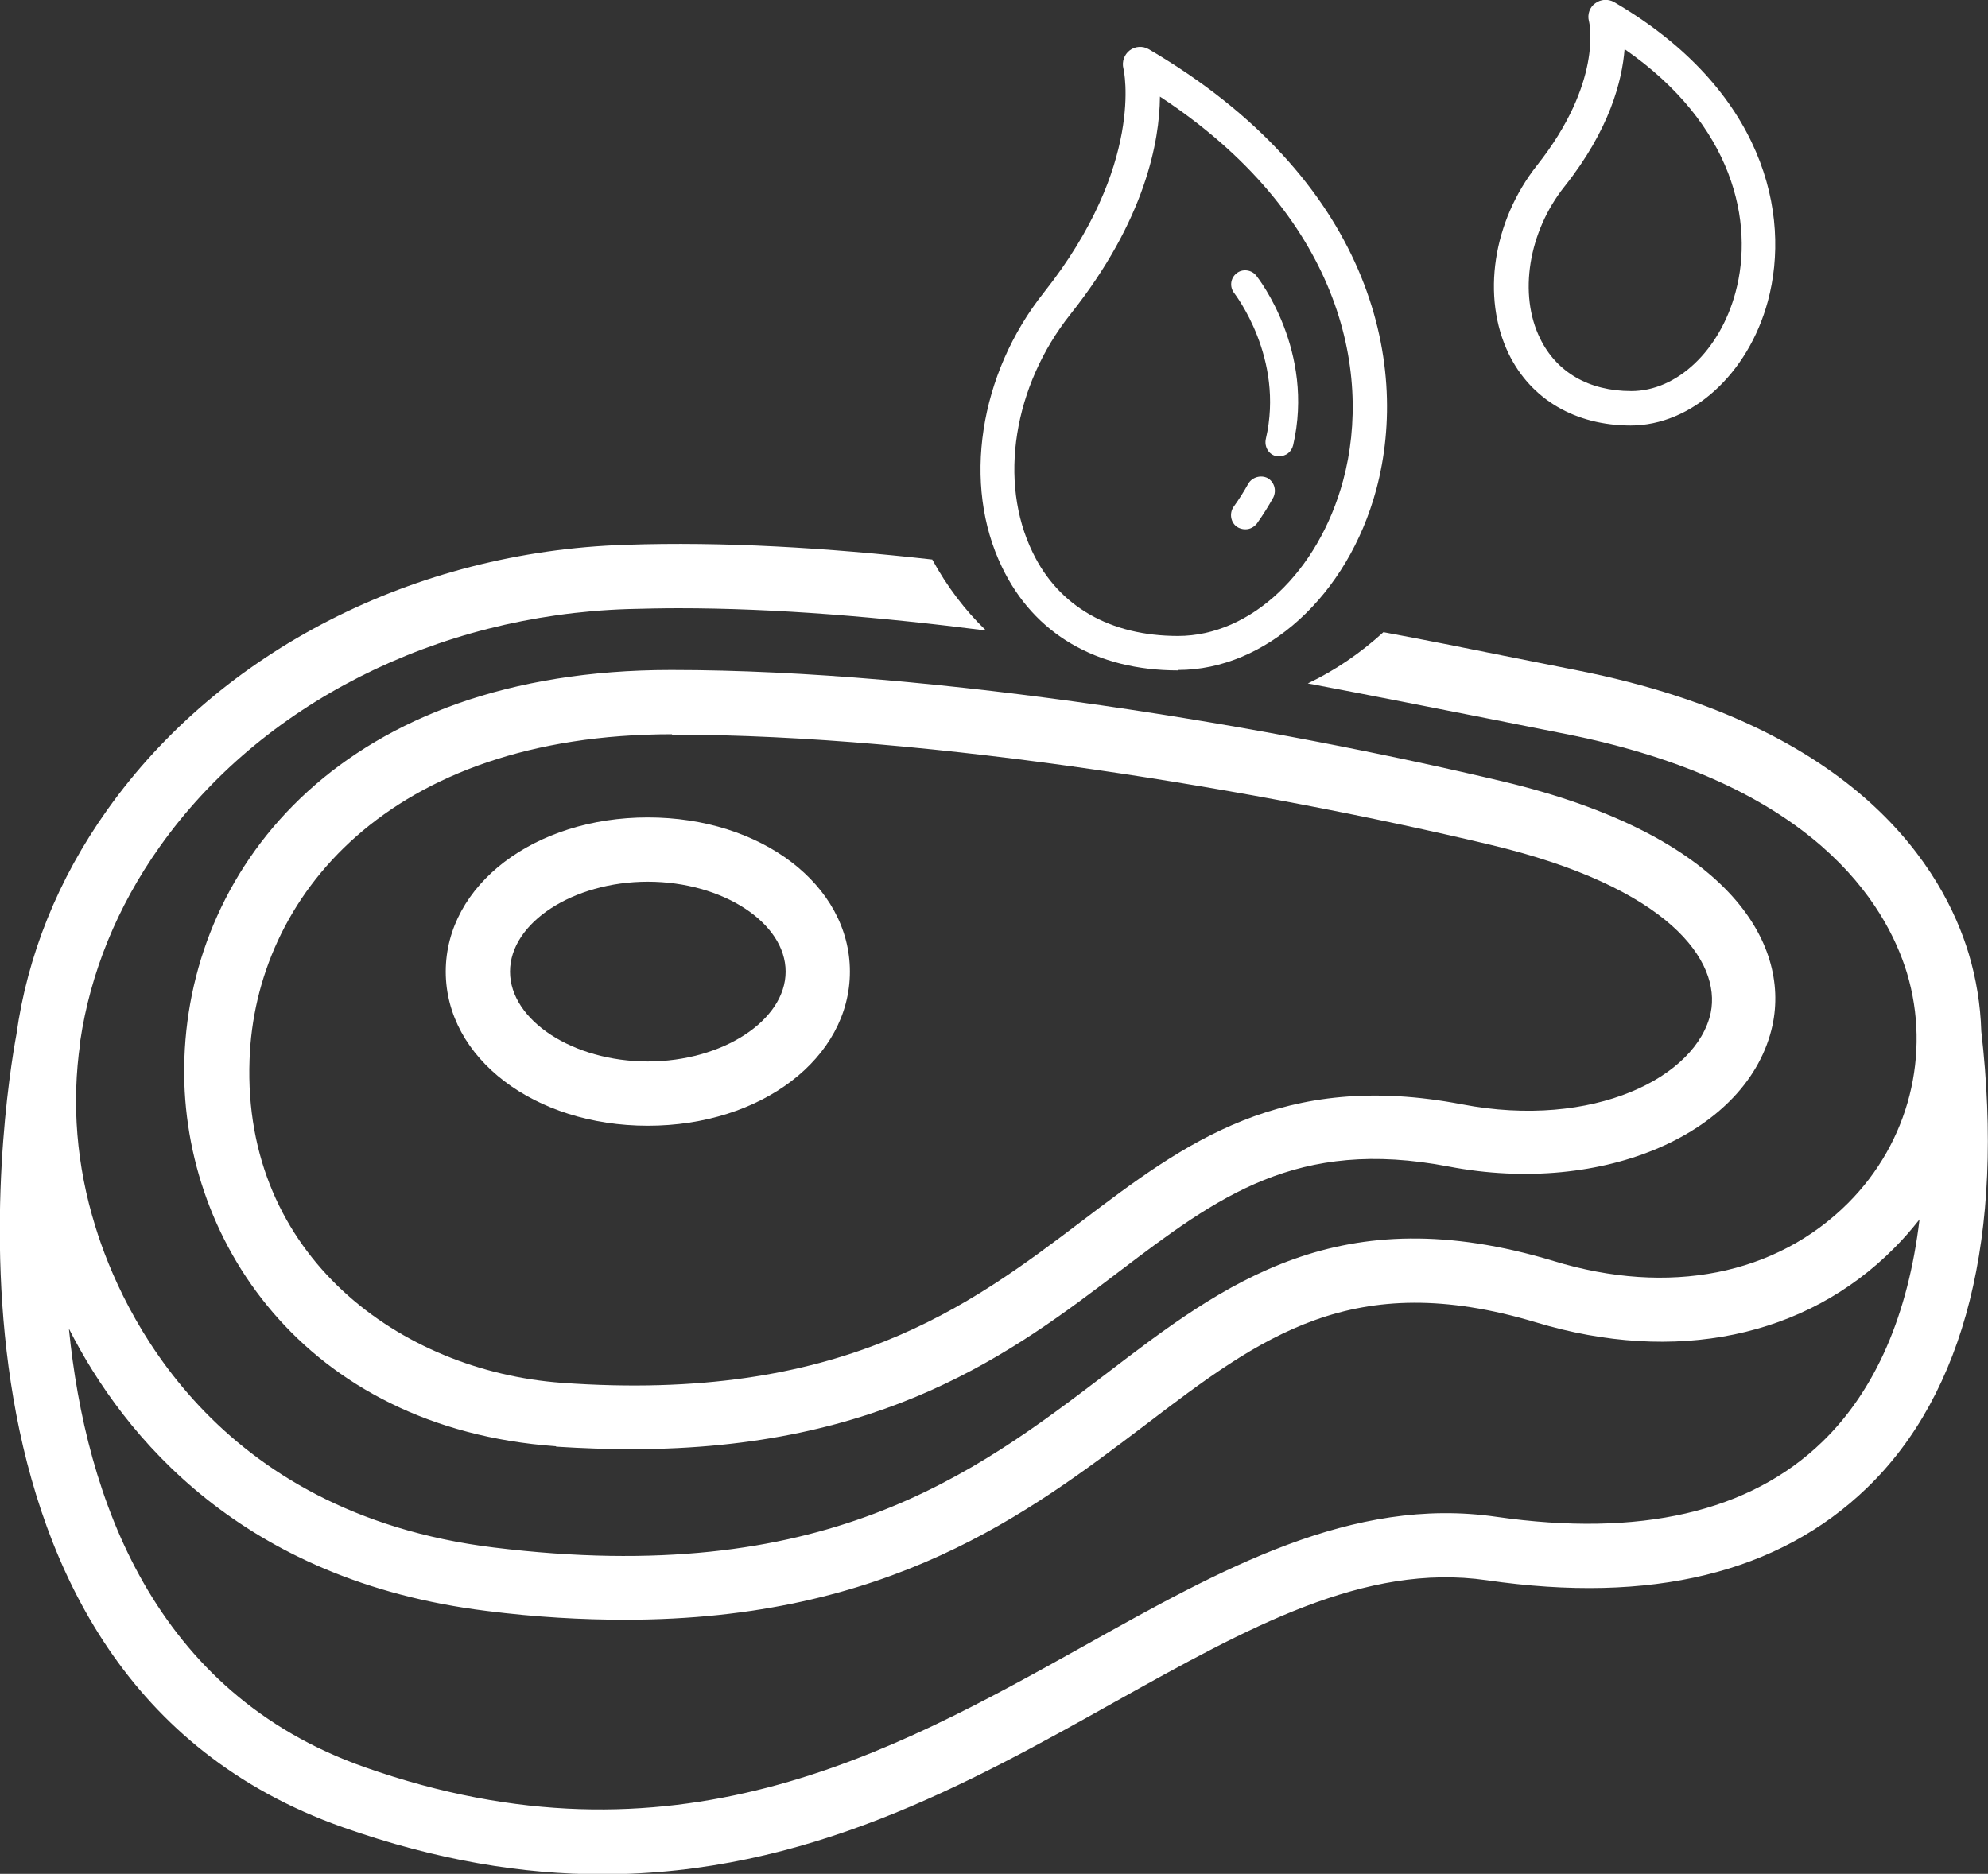 <svg xmlns="http://www.w3.org/2000/svg" id="Warstwa_1" viewBox="0 0 47.32 44.61"><rect x="0" y="0" width="47.32" height="44.61" fill="#333333" stroke="none"/><defs><style>.cls-1{fill:#fff;stroke-width:0px;}</style></defs><path class="cls-1" d="M15.42,26.8c2.7,0,4.81-1.61,4.81-3.67s-2.11-3.67-4.81-3.67-4.81,1.61-4.81,3.67,2.11,3.67,4.81,3.67ZM15.42,20.99c1.78,0,3.28.98,3.28,2.14s-1.5,2.14-3.28,2.14-3.28-.98-3.28-2.14,1.5-2.14,3.28-2.14Z"></path><path class="cls-1" d="M13.24,34.44c.63.04,1.23.06,1.8.06,6.01,0,9.09-2.32,11.6-4.23,2.36-1.79,4.23-3.19,7.84-2.5,3.69.71,7.15-.8,7.71-3.36.42-1.97-1.05-4.53-6.43-5.81-5.39-1.28-13.41-2.65-19.77-2.65h-.02c-7.77,0-11.42,4.63-11.58,9.23-.16,4.27,2.83,8.82,8.84,9.25ZM15.99,17.49h.02c6.22,0,14.11,1.35,19.42,2.61,4.32,1.02,5.54,2.79,5.29,4.01-.33,1.53-2.79,2.78-5.92,2.18-4.28-.82-6.6.92-9.05,2.78-2.68,2.03-5.73,4.33-12.38,3.85-3.83-.28-7.6-3.01-7.43-7.69.13-3.86,3.3-7.75,10.06-7.75Z"></path><path class="cls-1" d="M28.04,15.96c-1.94,0-3.43-.87-4.19-2.46-.95-1.96-.55-4.59,1-6.54,2.41-3.04,1.9-5.31,1.89-5.33-.04-.16.02-.33.15-.43.13-.1.31-.11.45-.03,5.25,3.07,6.24,7.42,5.42,10.48-.68,2.53-2.63,4.3-4.72,4.3ZM27.61,2.31c-.01,1.04-.34,2.92-2.13,5.17-1.36,1.71-1.72,3.99-.9,5.67.62,1.29,1.85,1.99,3.46,1.99,1.73,0,3.34-1.52,3.93-3.7.71-2.63-.1-6.34-4.36-9.14Z"></path><path class="cls-1" d="M29.64,12.6c-.07,0-.14-.02-.2-.06-.15-.11-.18-.32-.08-.47.13-.18.25-.37.35-.55.09-.16.3-.22.46-.14.16.09.22.29.14.46-.11.2-.24.41-.39.62-.07.09-.17.14-.27.14Z"></path><path class="cls-1" d="M30.46,10.86s-.05,0-.08,0c-.18-.04-.29-.22-.25-.41.45-1.93-.74-3.45-.75-3.47-.12-.15-.09-.36.05-.47.14-.12.36-.09.47.05.06.07,1.4,1.8.88,4.04-.04.16-.17.26-.33.26Z"></path><path class="cls-1" d="M38.82,10.13c-1.32,0-2.38-.62-2.91-1.71-.65-1.35-.38-3.15.68-4.49,1.55-1.96,1.25-3.37,1.23-3.43-.04-.16.02-.33.15-.42.13-.1.31-.11.45-.03,3.56,2.08,4.22,5.04,3.66,7.12-.47,1.74-1.82,2.96-3.27,2.96ZM38.67,1.17c-.06.75-.35,1.91-1.43,3.27-.86,1.08-1.1,2.57-.58,3.62.39.8,1.16,1.25,2.17,1.25,1.09,0,2.11-.97,2.48-2.35.45-1.66-.04-3.99-2.64-5.79Z"></path><path class="cls-1" d="M47.16,24.54h0c-.02-.62-.12-1.24-.3-1.84-.59-1.95-2.59-5.41-9.31-6.74l-1.76-.35c-.94-.19-1.89-.38-2.86-.56-.55.5-1.15.91-1.8,1.22,1.48.28,2.94.57,4.36.85l1.76.35c5.93,1.17,7.64,4.06,8.14,5.69.58,1.93.05,4.03-1.4,5.48-1.71,1.71-4.26,2.22-7.01,1.38-5.1-1.54-7.81.51-10.67,2.7-3.13,2.38-6.69,5.09-14.56,4.12-6.67-.82-8.86-5.62-9.48-7.64-.45-1.45-.57-2.93-.36-4.38h0v-.04c.24-1.61.87-3.18,1.89-4.62,2.41-3.4,6.58-5.51,11.14-5.66.4-.01.8-.02,1.21-.02,2.34,0,4.81.21,7.32.53-.5-.48-.93-1.05-1.28-1.69-2.51-.28-4.98-.43-7.3-.35-5.03.16-9.64,2.52-12.33,6.3-1.19,1.67-1.91,3.49-2.17,5.36-.29,1.56-2.49,15.25,7.77,18.87,2.24.79,4.28,1.12,6.18,1.12,4.85,0,8.69-2.14,12.19-4.1,3.19-1.78,5.95-3.32,8.86-2.9,3.91.57,6.95-.17,9.05-2.2,2.33-2.25,3.28-6.01,2.72-10.87ZM43.38,34.32c-1.73,1.68-4.35,2.28-7.76,1.79-3.44-.5-6.54,1.24-9.83,3.08-4.59,2.56-9.79,5.46-17.11,2.88-5.03-1.77-6.64-6.42-7.04-10.44,1.31,2.58,4.12,6,9.94,6.72,1.18.15,2.28.21,3.3.21,6.28,0,9.61-2.54,12.37-4.63,2.77-2.11,4.95-3.76,9.31-2.45,3.31,1,6.42.36,8.53-1.77.22-.22.41-.44.6-.68-.27,2.27-1.05,4.07-2.31,5.29Z"></path></svg>